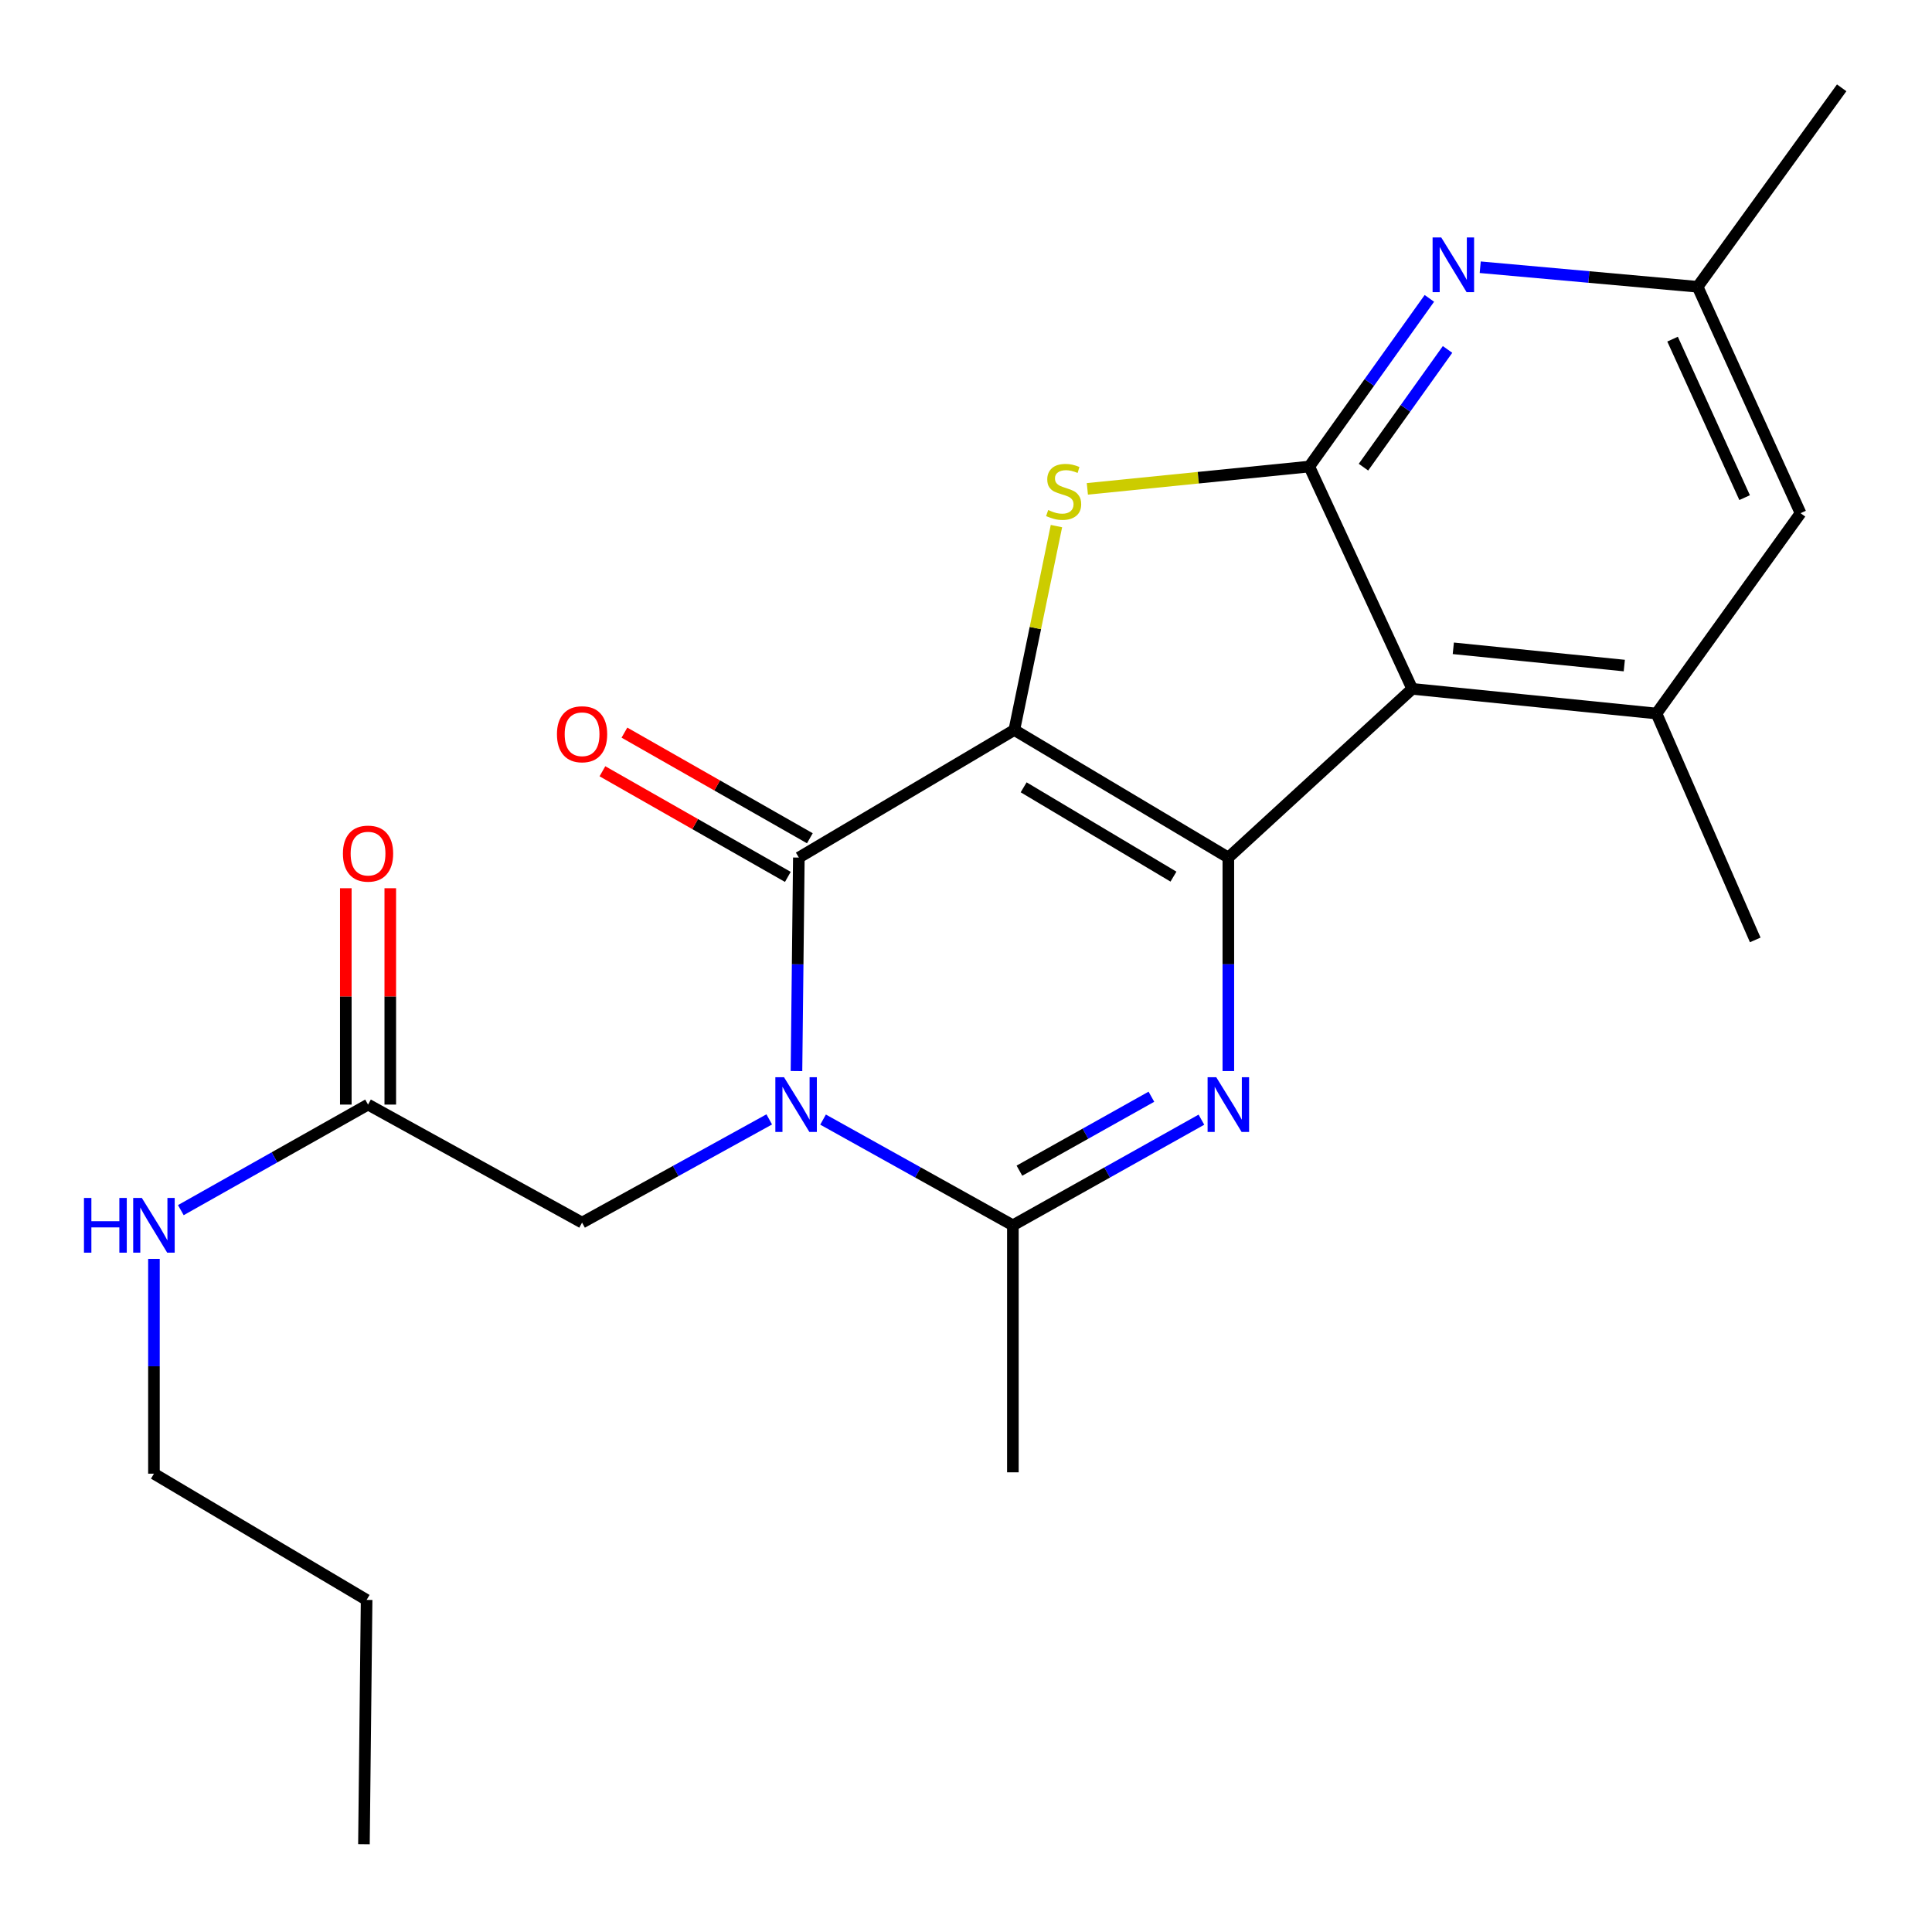 <?xml version='1.0' encoding='iso-8859-1'?>
<svg version='1.1' baseProfile='full'
              xmlns='http://www.w3.org/2000/svg'
                      xmlns:rdkit='http://www.rdkit.org/xml'
                      xmlns:xlink='http://www.w3.org/1999/xlink'
                  xml:space='preserve'
width='1000px' height='1000px' viewBox='0 0 1000 1000'>
<!-- END OF HEADER -->
<rect style='opacity:1.0;fill:#FFFFFF;stroke:none' width='1000' height='1000' x='0' y='0'> </rect>
<path class='bond-0' d='M 525.005,377.838 L 635.787,443.88' style='fill:none;fill-rule:evenodd;stroke:#000000;stroke-width:6px;stroke-linecap:butt;stroke-linejoin:miter;stroke-opacity:1' />
<path class='bond-0' d='M 529.837,407.514 L 607.384,453.743' style='fill:none;fill-rule:evenodd;stroke:#000000;stroke-width:6px;stroke-linecap:butt;stroke-linejoin:miter;stroke-opacity:1' />
<path class='bond-2' d='M 525.005,377.838 L 413.482,443.88' style='fill:none;fill-rule:evenodd;stroke:#000000;stroke-width:6px;stroke-linecap:butt;stroke-linejoin:miter;stroke-opacity:1' />
<path class='bond-4' d='M 525.005,377.838 L 535.909,325.071' style='fill:none;fill-rule:evenodd;stroke:#000000;stroke-width:6px;stroke-linecap:butt;stroke-linejoin:miter;stroke-opacity:1' />
<path class='bond-4' d='M 535.909,325.071 L 546.813,272.305' style='fill:none;fill-rule:evenodd;stroke:#CCCC00;stroke-width:6px;stroke-linecap:butt;stroke-linejoin:miter;stroke-opacity:1' />
<path class='bond-3' d='M 635.787,443.88 L 635.787,499.128' style='fill:none;fill-rule:evenodd;stroke:#000000;stroke-width:6px;stroke-linecap:butt;stroke-linejoin:miter;stroke-opacity:1' />
<path class='bond-3' d='M 635.787,499.128 L 635.787,554.376' style='fill:none;fill-rule:evenodd;stroke:#0000FF;stroke-width:6px;stroke-linecap:butt;stroke-linejoin:miter;stroke-opacity:1' />
<path class='bond-5' d='M 635.787,443.88 L 730.956,356.549' style='fill:none;fill-rule:evenodd;stroke:#000000;stroke-width:6px;stroke-linecap:butt;stroke-linejoin:miter;stroke-opacity:1' />
<path class='bond-1' d='M 412.255,554.375 L 412.868,499.128' style='fill:none;fill-rule:evenodd;stroke:#0000FF;stroke-width:6px;stroke-linecap:butt;stroke-linejoin:miter;stroke-opacity:1' />
<path class='bond-1' d='M 412.868,499.128 L 413.482,443.88' style='fill:none;fill-rule:evenodd;stroke:#000000;stroke-width:6px;stroke-linecap:butt;stroke-linejoin:miter;stroke-opacity:1' />
<path class='bond-7' d='M 426.013,579.501 L 475.138,606.86' style='fill:none;fill-rule:evenodd;stroke:#0000FF;stroke-width:6px;stroke-linecap:butt;stroke-linejoin:miter;stroke-opacity:1' />
<path class='bond-7' d='M 475.138,606.86 L 524.263,634.219' style='fill:none;fill-rule:evenodd;stroke:#000000;stroke-width:6px;stroke-linecap:butt;stroke-linejoin:miter;stroke-opacity:1' />
<path class='bond-10' d='M 398.16,579.399 L 349.72,606.112' style='fill:none;fill-rule:evenodd;stroke:#0000FF;stroke-width:6px;stroke-linecap:butt;stroke-linejoin:miter;stroke-opacity:1' />
<path class='bond-10' d='M 349.72,606.112 L 301.28,632.826' style='fill:none;fill-rule:evenodd;stroke:#000000;stroke-width:6px;stroke-linecap:butt;stroke-linejoin:miter;stroke-opacity:1' />
<path class='bond-12' d='M 419.178,433.881 L 371.192,406.544' style='fill:none;fill-rule:evenodd;stroke:#000000;stroke-width:6px;stroke-linecap:butt;stroke-linejoin:miter;stroke-opacity:1' />
<path class='bond-12' d='M 371.192,406.544 L 323.205,379.207' style='fill:none;fill-rule:evenodd;stroke:#FF0000;stroke-width:6px;stroke-linecap:butt;stroke-linejoin:miter;stroke-opacity:1' />
<path class='bond-12' d='M 407.785,453.879 L 359.799,426.542' style='fill:none;fill-rule:evenodd;stroke:#000000;stroke-width:6px;stroke-linecap:butt;stroke-linejoin:miter;stroke-opacity:1' />
<path class='bond-12' d='M 359.799,426.542 L 311.812,399.205' style='fill:none;fill-rule:evenodd;stroke:#FF0000;stroke-width:6px;stroke-linecap:butt;stroke-linejoin:miter;stroke-opacity:1' />
<path class='bond-24' d='M 621.851,579.54 L 573.057,606.88' style='fill:none;fill-rule:evenodd;stroke:#0000FF;stroke-width:6px;stroke-linecap:butt;stroke-linejoin:miter;stroke-opacity:1' />
<path class='bond-24' d='M 573.057,606.88 L 524.263,634.219' style='fill:none;fill-rule:evenodd;stroke:#000000;stroke-width:6px;stroke-linecap:butt;stroke-linejoin:miter;stroke-opacity:1' />
<path class='bond-24' d='M 595.963,567.664 L 561.807,586.801' style='fill:none;fill-rule:evenodd;stroke:#0000FF;stroke-width:6px;stroke-linecap:butt;stroke-linejoin:miter;stroke-opacity:1' />
<path class='bond-24' d='M 561.807,586.801 L 527.651,605.939' style='fill:none;fill-rule:evenodd;stroke:#000000;stroke-width:6px;stroke-linecap:butt;stroke-linejoin:miter;stroke-opacity:1' />
<path class='bond-6' d='M 562.814,253.036 L 620.245,247.26' style='fill:none;fill-rule:evenodd;stroke:#CCCC00;stroke-width:6px;stroke-linecap:butt;stroke-linejoin:miter;stroke-opacity:1' />
<path class='bond-6' d='M 620.245,247.26 L 677.675,241.484' style='fill:none;fill-rule:evenodd;stroke:#000000;stroke-width:6px;stroke-linecap:butt;stroke-linejoin:miter;stroke-opacity:1' />
<path class='bond-9' d='M 730.956,356.549 L 857.389,369.31' style='fill:none;fill-rule:evenodd;stroke:#000000;stroke-width:6px;stroke-linecap:butt;stroke-linejoin:miter;stroke-opacity:1' />
<path class='bond-9' d='M 752.232,335.564 L 840.735,344.496' style='fill:none;fill-rule:evenodd;stroke:#000000;stroke-width:6px;stroke-linecap:butt;stroke-linejoin:miter;stroke-opacity:1' />
<path class='bond-23' d='M 730.956,356.549 L 677.675,241.484' style='fill:none;fill-rule:evenodd;stroke:#000000;stroke-width:6px;stroke-linecap:butt;stroke-linejoin:miter;stroke-opacity:1' />
<path class='bond-8' d='M 677.675,241.484 L 708.759,197.96' style='fill:none;fill-rule:evenodd;stroke:#000000;stroke-width:6px;stroke-linecap:butt;stroke-linejoin:miter;stroke-opacity:1' />
<path class='bond-8' d='M 708.759,197.96 L 739.842,154.437' style='fill:none;fill-rule:evenodd;stroke:#0000FF;stroke-width:6px;stroke-linecap:butt;stroke-linejoin:miter;stroke-opacity:1' />
<path class='bond-8' d='M 705.73,241.803 L 727.488,211.337' style='fill:none;fill-rule:evenodd;stroke:#000000;stroke-width:6px;stroke-linecap:butt;stroke-linejoin:miter;stroke-opacity:1' />
<path class='bond-8' d='M 727.488,211.337 L 749.247,180.87' style='fill:none;fill-rule:evenodd;stroke:#0000FF;stroke-width:6px;stroke-linecap:butt;stroke-linejoin:miter;stroke-opacity:1' />
<path class='bond-17' d='M 524.263,634.219 L 524.263,762.071' style='fill:none;fill-rule:evenodd;stroke:#000000;stroke-width:6px;stroke-linecap:butt;stroke-linejoin:miter;stroke-opacity:1' />
<path class='bond-14' d='M 766.159,138.32 L 822.419,143.378' style='fill:none;fill-rule:evenodd;stroke:#0000FF;stroke-width:6px;stroke-linecap:butt;stroke-linejoin:miter;stroke-opacity:1' />
<path class='bond-14' d='M 822.419,143.378 L 878.678,148.437' style='fill:none;fill-rule:evenodd;stroke:#000000;stroke-width:6px;stroke-linecap:butt;stroke-linejoin:miter;stroke-opacity:1' />
<path class='bond-13' d='M 857.389,369.31 L 931.959,265.624' style='fill:none;fill-rule:evenodd;stroke:#000000;stroke-width:6px;stroke-linecap:butt;stroke-linejoin:miter;stroke-opacity:1' />
<path class='bond-18' d='M 857.389,369.31 L 908.509,486.498' style='fill:none;fill-rule:evenodd;stroke:#000000;stroke-width:6px;stroke-linecap:butt;stroke-linejoin:miter;stroke-opacity:1' />
<path class='bond-11' d='M 301.28,632.826 L 190.499,571.732' style='fill:none;fill-rule:evenodd;stroke:#000000;stroke-width:6px;stroke-linecap:butt;stroke-linejoin:miter;stroke-opacity:1' />
<path class='bond-15' d='M 202.007,571.732 L 202.007,515.743' style='fill:none;fill-rule:evenodd;stroke:#000000;stroke-width:6px;stroke-linecap:butt;stroke-linejoin:miter;stroke-opacity:1' />
<path class='bond-15' d='M 202.007,515.743 L 202.007,459.755' style='fill:none;fill-rule:evenodd;stroke:#FF0000;stroke-width:6px;stroke-linecap:butt;stroke-linejoin:miter;stroke-opacity:1' />
<path class='bond-15' d='M 178.991,571.732 L 178.991,515.743' style='fill:none;fill-rule:evenodd;stroke:#000000;stroke-width:6px;stroke-linecap:butt;stroke-linejoin:miter;stroke-opacity:1' />
<path class='bond-15' d='M 178.991,515.743 L 178.991,459.755' style='fill:none;fill-rule:evenodd;stroke:#FF0000;stroke-width:6px;stroke-linecap:butt;stroke-linejoin:miter;stroke-opacity:1' />
<path class='bond-16' d='M 190.499,571.732 L 142.049,599.051' style='fill:none;fill-rule:evenodd;stroke:#000000;stroke-width:6px;stroke-linecap:butt;stroke-linejoin:miter;stroke-opacity:1' />
<path class='bond-16' d='M 142.049,599.051 L 93.599,626.37' style='fill:none;fill-rule:evenodd;stroke:#0000FF;stroke-width:6px;stroke-linecap:butt;stroke-linejoin:miter;stroke-opacity:1' />
<path class='bond-25' d='M 931.959,265.624 L 878.678,148.437' style='fill:none;fill-rule:evenodd;stroke:#000000;stroke-width:6px;stroke-linecap:butt;stroke-linejoin:miter;stroke-opacity:1' />
<path class='bond-25' d='M 903.015,257.572 L 865.719,175.541' style='fill:none;fill-rule:evenodd;stroke:#000000;stroke-width:6px;stroke-linecap:butt;stroke-linejoin:miter;stroke-opacity:1' />
<path class='bond-19' d='M 878.678,148.437 L 953.249,45.455' style='fill:none;fill-rule:evenodd;stroke:#000000;stroke-width:6px;stroke-linecap:butt;stroke-linejoin:miter;stroke-opacity:1' />
<path class='bond-20' d='M 79.679,651.593 L 79.679,707.184' style='fill:none;fill-rule:evenodd;stroke:#0000FF;stroke-width:6px;stroke-linecap:butt;stroke-linejoin:miter;stroke-opacity:1' />
<path class='bond-20' d='M 79.679,707.184 L 79.679,762.774' style='fill:none;fill-rule:evenodd;stroke:#000000;stroke-width:6px;stroke-linecap:butt;stroke-linejoin:miter;stroke-opacity:1' />
<path class='bond-21' d='M 79.679,762.774 L 189.757,828.113' style='fill:none;fill-rule:evenodd;stroke:#000000;stroke-width:6px;stroke-linecap:butt;stroke-linejoin:miter;stroke-opacity:1' />
<path class='bond-22' d='M 189.757,828.113 L 188.376,954.545' style='fill:none;fill-rule:evenodd;stroke:#000000;stroke-width:6px;stroke-linecap:butt;stroke-linejoin:miter;stroke-opacity:1' />
<path  class='atom-2' d='M 405.802 557.572
L 415.082 572.572
Q 416.002 574.052, 417.482 576.732
Q 418.962 579.412, 419.042 579.572
L 419.042 557.572
L 422.802 557.572
L 422.802 585.892
L 418.922 585.892
L 408.962 569.492
Q 407.802 567.572, 406.562 565.372
Q 405.362 563.172, 405.002 562.492
L 405.002 585.892
L 401.322 585.892
L 401.322 557.572
L 405.802 557.572
' fill='#0000FF'/>
<path  class='atom-4' d='M 629.527 557.572
L 638.807 572.572
Q 639.727 574.052, 641.207 576.732
Q 642.687 579.412, 642.767 579.572
L 642.767 557.572
L 646.527 557.572
L 646.527 585.892
L 642.647 585.892
L 632.687 569.492
Q 631.527 567.572, 630.287 565.372
Q 629.087 563.172, 628.727 562.492
L 628.727 585.892
L 625.047 585.892
L 625.047 557.572
L 629.527 557.572
' fill='#0000FF'/>
<path  class='atom-5' d='M 542.54 263.99
Q 542.86 264.11, 544.18 264.67
Q 545.5 265.23, 546.94 265.59
Q 548.42 265.91, 549.86 265.91
Q 552.54 265.91, 554.1 264.63
Q 555.66 263.31, 555.66 261.03
Q 555.66 259.47, 554.86 258.51
Q 554.1 257.55, 552.9 257.03
Q 551.7 256.51, 549.7 255.91
Q 547.18 255.15, 545.66 254.43
Q 544.18 253.71, 543.1 252.19
Q 542.06 250.67, 542.06 248.11
Q 542.06 244.55, 544.46 242.35
Q 546.9 240.15, 551.7 240.15
Q 554.98 240.15, 558.7 241.71
L 557.78 244.79
Q 554.38 243.39, 551.82 243.39
Q 549.06 243.39, 547.54 244.55
Q 546.02 245.67, 546.06 247.63
Q 546.06 249.15, 546.82 250.07
Q 547.62 250.99, 548.74 251.51
Q 549.9 252.03, 551.82 252.63
Q 554.38 253.43, 555.9 254.23
Q 557.42 255.03, 558.5 256.67
Q 559.62 258.27, 559.62 261.03
Q 559.62 264.95, 556.98 267.07
Q 554.38 269.15, 550.02 269.15
Q 547.5 269.15, 545.58 268.59
Q 543.7 268.07, 541.46 267.15
L 542.54 263.99
' fill='#CCCC00'/>
<path  class='atom-9' d='M 745.986 122.909
L 755.266 137.909
Q 756.186 139.389, 757.666 142.069
Q 759.146 144.749, 759.226 144.909
L 759.226 122.909
L 762.986 122.909
L 762.986 151.229
L 759.106 151.229
L 749.146 134.829
Q 747.986 132.909, 746.746 130.709
Q 745.546 128.509, 745.186 127.829
L 745.186 151.229
L 741.506 151.229
L 741.506 122.909
L 745.986 122.909
' fill='#0000FF'/>
<path  class='atom-13' d='M 288.28 380.041
Q 288.28 373.241, 291.64 369.441
Q 295 365.641, 301.28 365.641
Q 307.56 365.641, 310.92 369.441
Q 314.28 373.241, 314.28 380.041
Q 314.28 386.921, 310.88 390.841
Q 307.48 394.721, 301.28 394.721
Q 295.04 394.721, 291.64 390.841
Q 288.28 386.961, 288.28 380.041
M 301.28 391.521
Q 305.6 391.521, 307.92 388.641
Q 310.28 385.721, 310.28 380.041
Q 310.28 374.481, 307.92 371.681
Q 305.6 368.841, 301.28 368.841
Q 296.96 368.841, 294.6 371.641
Q 292.28 374.441, 292.28 380.041
Q 292.28 385.761, 294.6 388.641
Q 296.96 391.521, 301.28 391.521
' fill='#FF0000'/>
<path  class='atom-16' d='M 177.499 441.825
Q 177.499 435.025, 180.859 431.225
Q 184.219 427.425, 190.499 427.425
Q 196.779 427.425, 200.139 431.225
Q 203.499 435.025, 203.499 441.825
Q 203.499 448.705, 200.099 452.625
Q 196.699 456.505, 190.499 456.505
Q 184.259 456.505, 180.859 452.625
Q 177.499 448.745, 177.499 441.825
M 190.499 453.305
Q 194.819 453.305, 197.139 450.425
Q 199.499 447.505, 199.499 441.825
Q 199.499 436.265, 197.139 433.465
Q 194.819 430.625, 190.499 430.625
Q 186.179 430.625, 183.819 433.425
Q 181.499 436.225, 181.499 441.825
Q 181.499 447.545, 183.819 450.425
Q 186.179 453.305, 190.499 453.305
' fill='#FF0000'/>
<path  class='atom-17' d='M 43.459 620.059
L 47.299 620.059
L 47.299 632.099
L 61.779 632.099
L 61.779 620.059
L 65.619 620.059
L 65.619 648.379
L 61.779 648.379
L 61.779 635.299
L 47.299 635.299
L 47.299 648.379
L 43.459 648.379
L 43.459 620.059
' fill='#0000FF'/>
<path  class='atom-17' d='M 73.419 620.059
L 82.699 635.059
Q 83.619 636.539, 85.099 639.219
Q 86.579 641.899, 86.659 642.059
L 86.659 620.059
L 90.419 620.059
L 90.419 648.379
L 86.539 648.379
L 76.579 631.979
Q 75.419 630.059, 74.179 627.859
Q 72.979 625.659, 72.619 624.979
L 72.619 648.379
L 68.939 648.379
L 68.939 620.059
L 73.419 620.059
' fill='#0000FF'/>
</svg>
